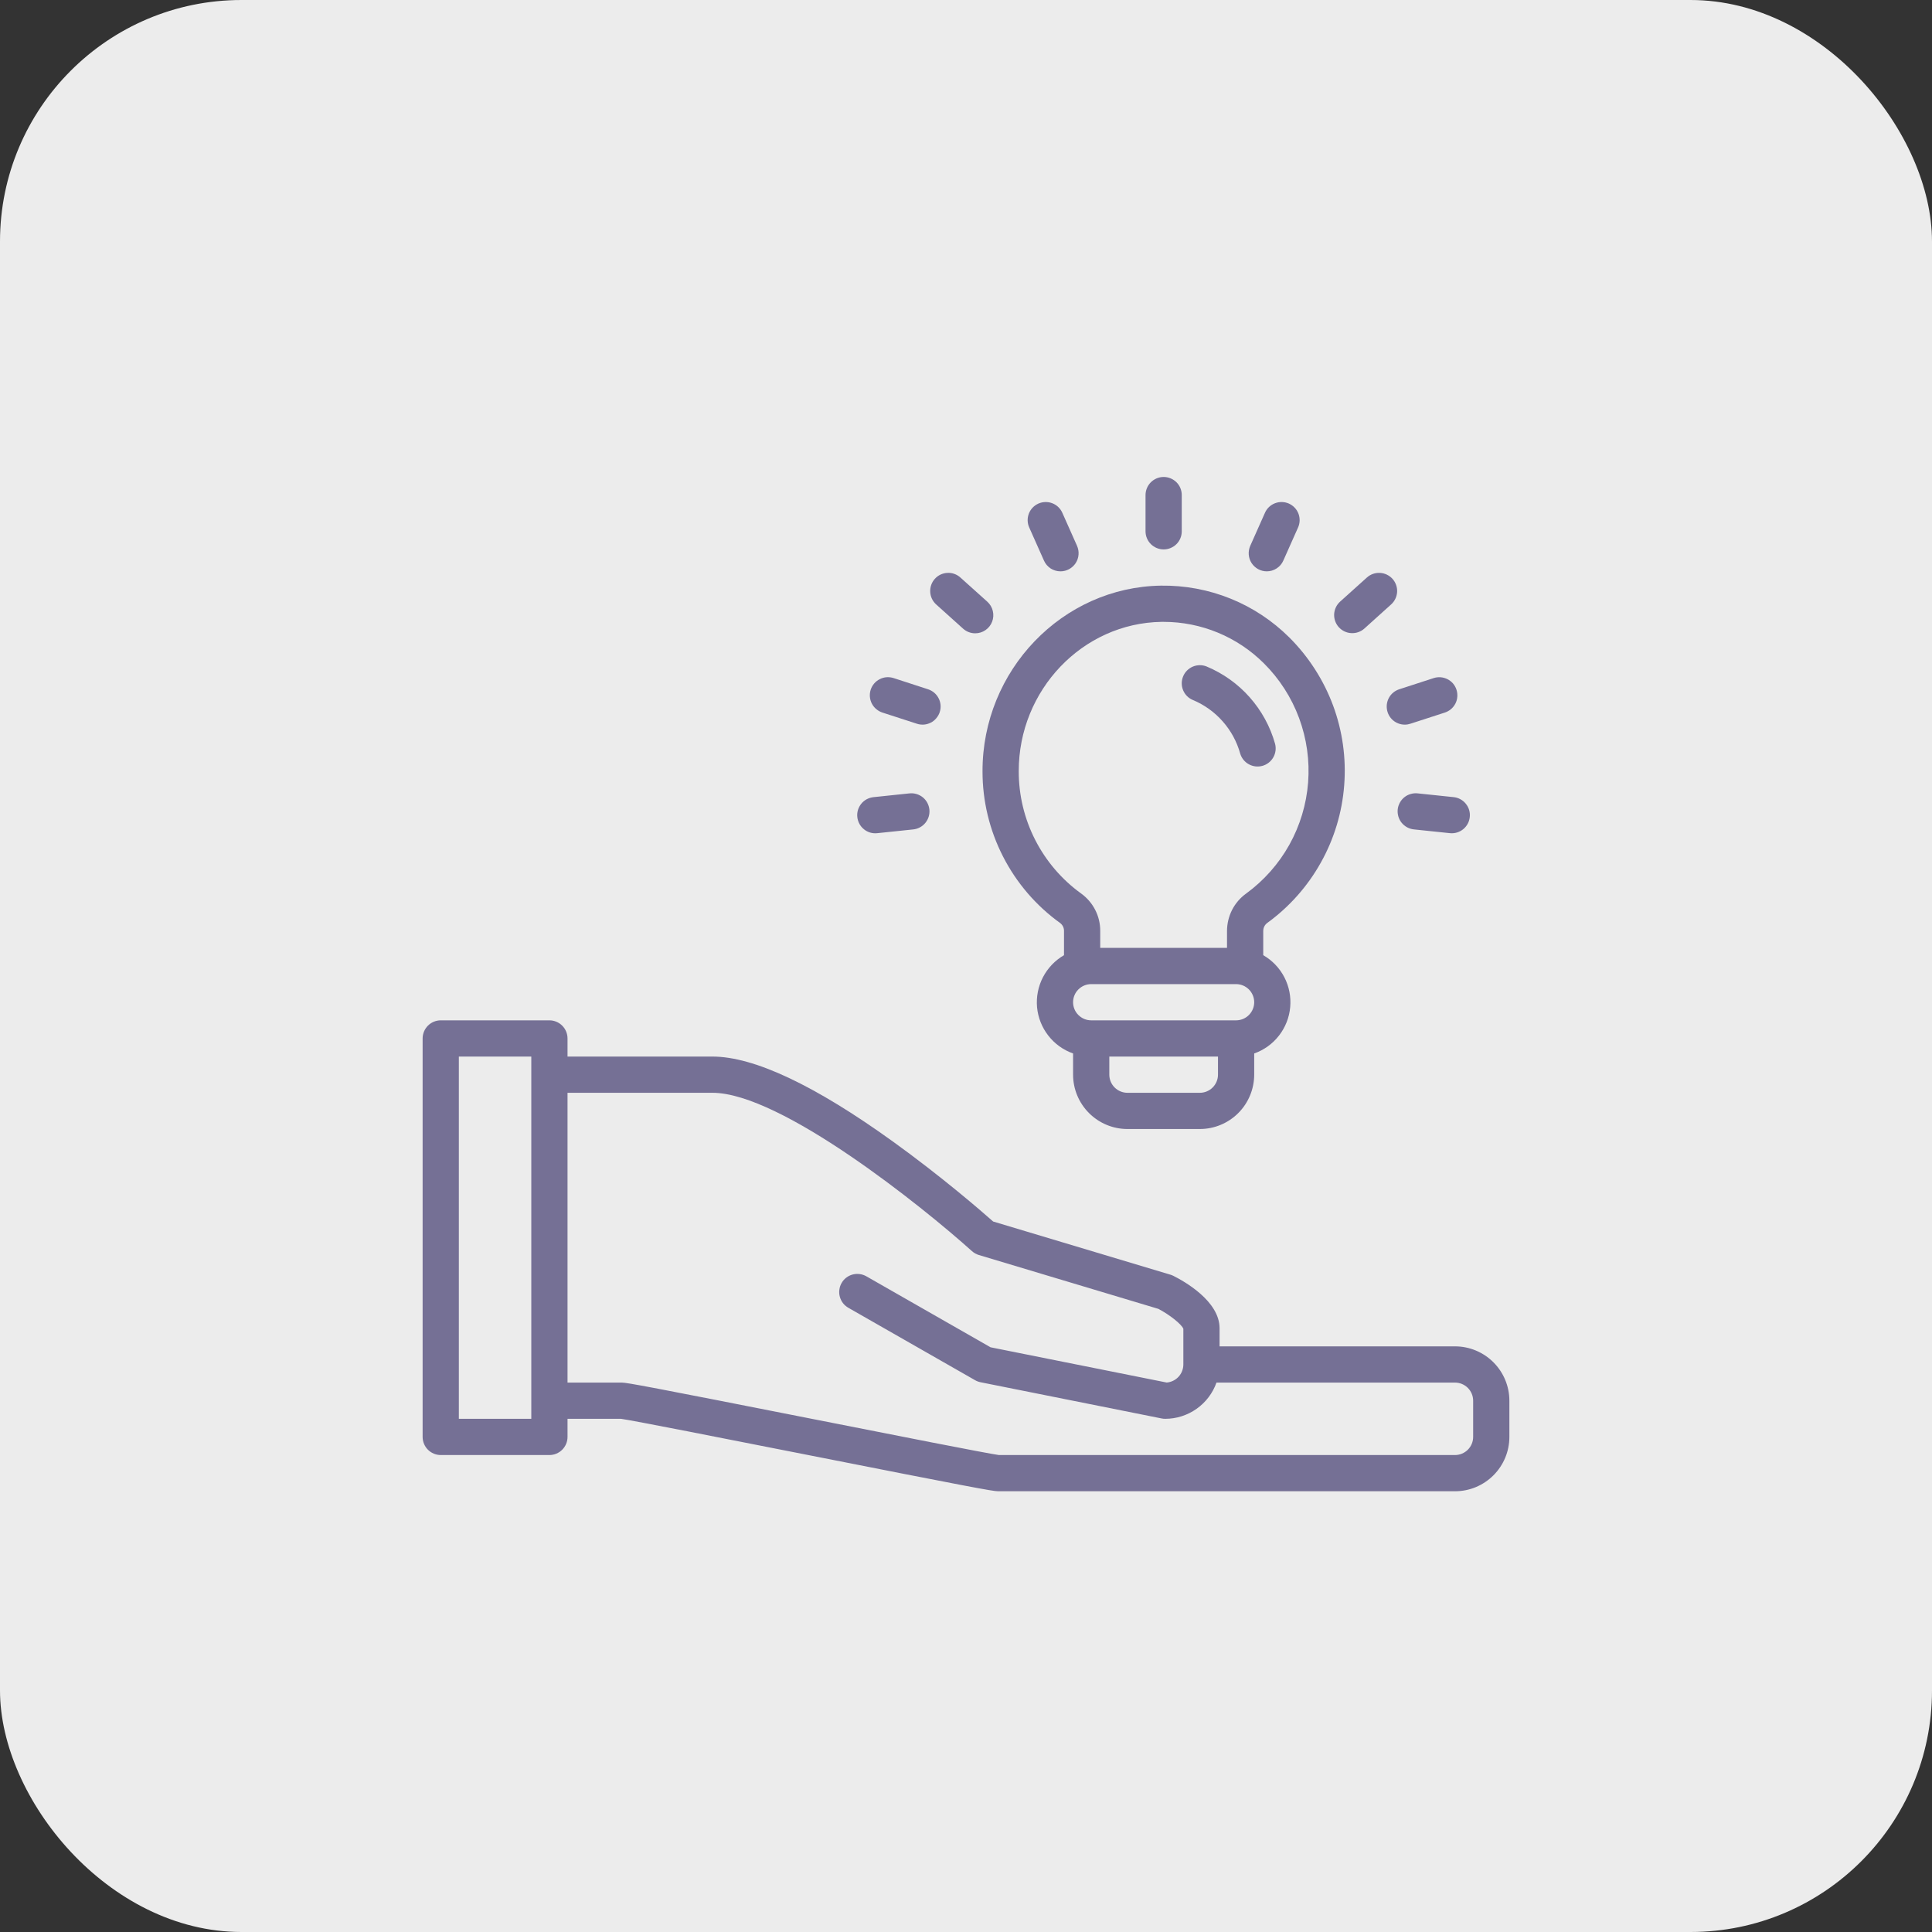<svg width="40" height="40" viewBox="0 0 40 40" fill="none" xmlns="http://www.w3.org/2000/svg">
<rect x="0" y="0" width="40" height="40" fill="#333333" stroke="none"/>
<rect width="40" height="40" rx="5" fill="#ECECEC"/>
<path d="M26.235 19.11C26.692 18.779 27.071 18.352 27.346 17.86C27.622 17.368 27.787 16.822 27.83 16.26C27.874 15.698 27.795 15.133 27.599 14.604C27.402 14.076 27.093 13.596 26.694 13.198C26.345 12.851 25.931 12.577 25.475 12.393C25.018 12.209 24.53 12.118 24.038 12.125C21.996 12.154 20.338 13.879 20.342 15.969C20.341 16.583 20.487 17.188 20.767 17.734C21.046 18.28 21.451 18.752 21.949 19.11C21.975 19.13 21.995 19.155 22.009 19.183C22.023 19.212 22.03 19.244 22.029 19.276V19.776C21.843 19.884 21.692 20.042 21.593 20.233C21.494 20.424 21.452 20.64 21.471 20.854C21.491 21.068 21.572 21.272 21.704 21.441C21.836 21.611 22.014 21.739 22.217 21.811V22.25C22.217 22.548 22.336 22.834 22.547 23.045C22.758 23.256 23.044 23.375 23.342 23.375H24.842C25.14 23.375 25.426 23.256 25.637 23.045C25.848 22.834 25.966 22.548 25.967 22.25V21.811C26.17 21.739 26.348 21.611 26.48 21.441C26.612 21.271 26.693 21.067 26.712 20.853C26.732 20.639 26.69 20.424 26.591 20.233C26.492 20.042 26.341 19.884 26.154 19.776V19.276C26.154 19.244 26.161 19.212 26.175 19.183C26.189 19.154 26.21 19.129 26.235 19.11V19.11ZM21.092 15.968C21.089 14.286 22.415 12.899 24.049 12.875C24.063 12.875 24.078 12.875 24.092 12.875C24.87 12.875 25.616 13.184 26.167 13.733C26.489 14.053 26.738 14.44 26.896 14.866C27.054 15.293 27.118 15.748 27.083 16.201C27.048 16.654 26.915 17.094 26.694 17.491C26.472 17.888 26.167 18.232 25.8 18.5C25.677 18.588 25.577 18.705 25.508 18.84C25.44 18.975 25.404 19.124 25.404 19.276V19.625H22.779V19.276C22.78 19.124 22.745 18.975 22.676 18.84C22.607 18.705 22.508 18.589 22.385 18.5C21.984 18.211 21.658 17.83 21.433 17.39C21.208 16.95 21.091 16.462 21.092 15.968V15.968ZM24.842 22.625H23.342C23.243 22.625 23.147 22.585 23.077 22.515C23.007 22.445 22.967 22.349 22.967 22.25V21.875H25.217V22.25C25.217 22.349 25.177 22.445 25.107 22.515C25.037 22.585 24.941 22.625 24.842 22.625V22.625ZM25.592 21.125H22.592C22.492 21.125 22.397 21.085 22.327 21.015C22.256 20.945 22.217 20.849 22.217 20.75C22.217 20.651 22.256 20.555 22.327 20.485C22.397 20.415 22.492 20.375 22.592 20.375H25.592C25.691 20.375 25.787 20.415 25.857 20.485C25.927 20.555 25.967 20.651 25.967 20.75C25.967 20.849 25.927 20.945 25.857 21.015C25.787 21.085 25.691 21.125 25.592 21.125Z" fill="#757095"/>
<path d="M24.7 14.494C24.936 14.593 25.146 14.744 25.315 14.936C25.485 15.128 25.608 15.355 25.677 15.602C25.705 15.696 25.769 15.776 25.855 15.823C25.942 15.871 26.043 15.882 26.138 15.856C26.233 15.829 26.313 15.766 26.362 15.681C26.411 15.595 26.424 15.494 26.399 15.399C26.299 15.043 26.119 14.714 25.874 14.437C25.629 14.16 25.325 13.943 24.984 13.8C24.892 13.762 24.788 13.763 24.697 13.801C24.605 13.84 24.532 13.913 24.495 14.005C24.457 14.097 24.457 14.2 24.496 14.292C24.534 14.384 24.608 14.457 24.7 14.494L24.7 14.494Z" fill="#757095"/>
<path d="M24.467 11V10.25C24.467 10.15 24.428 10.055 24.358 9.985C24.287 9.915 24.192 9.875 24.092 9.875C23.993 9.875 23.897 9.915 23.827 9.985C23.757 10.055 23.717 10.15 23.717 10.25V11C23.717 11.1 23.757 11.195 23.827 11.265C23.897 11.335 23.993 11.375 24.092 11.375C24.192 11.375 24.287 11.335 24.358 11.265C24.428 11.195 24.467 11.1 24.467 11V11Z" fill="#757095"/>
<path d="M21.957 11.829C22.019 11.829 22.081 11.813 22.136 11.783C22.19 11.753 22.237 11.71 22.271 11.658C22.305 11.606 22.325 11.546 22.33 11.483C22.335 11.421 22.324 11.358 22.299 11.301L21.994 10.616C21.953 10.525 21.879 10.454 21.786 10.419C21.693 10.383 21.59 10.386 21.499 10.426C21.408 10.467 21.337 10.541 21.301 10.634C21.266 10.727 21.268 10.83 21.309 10.921L21.614 11.606C21.643 11.673 21.692 11.729 21.752 11.769C21.813 11.808 21.884 11.829 21.957 11.829Z" fill="#757095"/>
<path d="M20.191 13.112C20.267 13.112 20.341 13.089 20.403 13.046C20.466 13.003 20.514 12.942 20.541 12.871C20.568 12.801 20.573 12.723 20.555 12.649C20.538 12.576 20.498 12.509 20.442 12.458L19.884 11.957C19.81 11.89 19.713 11.855 19.614 11.861C19.514 11.866 19.421 11.91 19.355 11.984C19.288 12.058 19.254 12.156 19.259 12.255C19.264 12.354 19.308 12.447 19.382 12.514L19.94 13.016C20.009 13.078 20.098 13.112 20.191 13.112V13.112Z" fill="#757095"/>
<path d="M19.456 14.743C19.487 14.649 19.479 14.546 19.433 14.457C19.388 14.369 19.31 14.302 19.215 14.271L18.502 14.039C18.455 14.024 18.405 14.018 18.356 14.021C18.307 14.025 18.259 14.038 18.215 14.061C18.17 14.083 18.131 14.114 18.099 14.151C18.067 14.189 18.042 14.232 18.027 14.279C18.012 14.326 18.006 14.376 18.01 14.425C18.014 14.475 18.028 14.523 18.05 14.566C18.073 14.611 18.104 14.65 18.142 14.681C18.179 14.713 18.223 14.738 18.27 14.753L18.983 14.984C19.03 15 19.08 15.005 19.129 15.002C19.178 14.998 19.226 14.984 19.27 14.962C19.314 14.94 19.353 14.909 19.384 14.871C19.416 14.834 19.441 14.79 19.456 14.744V14.743Z" fill="#757095"/>
<path d="M18.832 16.426L18.086 16.504C18.037 16.509 17.989 16.524 17.945 16.547C17.902 16.57 17.863 16.602 17.832 16.64C17.801 16.679 17.777 16.723 17.763 16.77C17.749 16.818 17.744 16.867 17.75 16.917C17.755 16.966 17.77 17.014 17.793 17.057C17.817 17.1 17.849 17.139 17.888 17.17C17.926 17.201 17.97 17.224 18.018 17.238C18.065 17.251 18.115 17.256 18.164 17.25L18.91 17.172C19.009 17.161 19.099 17.111 19.161 17.034C19.223 16.957 19.252 16.858 19.242 16.76C19.231 16.661 19.183 16.571 19.106 16.508C19.029 16.446 18.93 16.416 18.832 16.426V16.426Z" fill="#757095"/>
<path d="M29.274 17.172L30.02 17.25C30.119 17.26 30.217 17.23 30.294 17.168C30.371 17.105 30.42 17.015 30.43 16.916C30.441 16.818 30.412 16.719 30.349 16.642C30.287 16.564 30.197 16.515 30.098 16.504L29.352 16.426C29.303 16.42 29.254 16.425 29.206 16.439C29.159 16.452 29.114 16.475 29.076 16.506C29.037 16.537 29.005 16.576 28.982 16.619C28.958 16.663 28.943 16.71 28.938 16.759C28.933 16.808 28.938 16.858 28.952 16.906C28.966 16.953 28.989 16.997 29.02 17.035C29.052 17.074 29.09 17.105 29.134 17.129C29.177 17.152 29.225 17.167 29.274 17.172V17.172Z" fill="#757095"/>
<path d="M29.085 15.003C29.125 15.003 29.164 14.996 29.201 14.984L29.914 14.753C29.961 14.737 30.005 14.713 30.042 14.681C30.08 14.649 30.11 14.61 30.133 14.566C30.155 14.522 30.169 14.475 30.172 14.425C30.176 14.376 30.17 14.327 30.155 14.28C30.14 14.233 30.116 14.19 30.084 14.152C30.052 14.115 30.013 14.084 29.969 14.062C29.925 14.04 29.877 14.026 29.828 14.022C29.779 14.018 29.73 14.024 29.683 14.039L28.969 14.271C28.884 14.299 28.812 14.355 28.765 14.432C28.719 14.508 28.701 14.598 28.715 14.686C28.729 14.775 28.773 14.855 28.841 14.913C28.909 14.971 28.996 15.003 29.085 15.003V15.003Z" fill="#757095"/>
<path d="M28.245 13.016L28.802 12.514C28.876 12.447 28.92 12.354 28.926 12.255C28.931 12.156 28.896 12.058 28.83 11.984C28.763 11.911 28.67 11.866 28.571 11.861C28.471 11.856 28.374 11.89 28.3 11.957L27.743 12.458C27.67 12.525 27.627 12.618 27.622 12.717C27.618 12.815 27.652 12.912 27.718 12.985C27.785 13.058 27.877 13.103 27.975 13.108C28.074 13.114 28.171 13.081 28.245 13.016Z" fill="#757095"/>
<path d="M26.227 11.829C26.3 11.829 26.371 11.808 26.432 11.768C26.492 11.729 26.541 11.673 26.57 11.606L26.875 10.921C26.916 10.83 26.918 10.727 26.883 10.634C26.847 10.541 26.776 10.467 26.685 10.426C26.594 10.386 26.491 10.383 26.398 10.419C26.305 10.454 26.23 10.525 26.19 10.616L25.885 11.301C25.86 11.358 25.849 11.421 25.854 11.483C25.859 11.546 25.879 11.606 25.913 11.658C25.947 11.71 25.994 11.753 26.048 11.783C26.103 11.813 26.165 11.829 26.227 11.829H26.227Z" fill="#757095"/>
<path d="M30.125 27.875H25.25V27.5C25.25 26.937 24.517 26.527 24.293 26.415C24.273 26.405 24.253 26.397 24.233 26.391L20.562 25.29C20.33 25.084 19.5 24.364 18.485 23.633C16.864 22.466 15.608 21.875 14.75 21.875H11.75V21.5C11.75 21.401 11.71 21.305 11.64 21.235C11.57 21.165 11.475 21.125 11.375 21.125H9.125C9.026 21.125 8.93 21.165 8.86 21.235C8.79 21.305 8.75 21.401 8.75 21.5V29.75C8.75 29.849 8.79 29.945 8.86 30.015C8.93 30.085 9.026 30.125 9.125 30.125H11.375C11.475 30.125 11.57 30.085 11.64 30.015C11.71 29.945 11.75 29.849 11.75 29.75V29.375H12.857C13.091 29.406 15.005 29.784 16.697 30.118C20.08 30.786 20.558 30.875 20.664 30.875H30.125C30.423 30.875 30.709 30.756 30.92 30.545C31.131 30.334 31.25 30.048 31.25 29.75V29C31.25 28.702 31.131 28.416 30.92 28.205C30.709 27.994 30.423 27.875 30.125 27.875V27.875ZM11 29.375H9.5V21.875H11V29.375ZM30.5 29.75C30.5 29.849 30.46 29.945 30.39 30.015C30.32 30.085 30.224 30.125 30.125 30.125H20.681C20.447 30.094 18.534 29.716 16.842 29.382C13.459 28.714 12.98 28.625 12.875 28.625H11.75V22.625H14.75C16.169 22.625 19.11 24.992 20.124 25.904C20.165 25.941 20.214 25.968 20.267 25.984L23.984 27.099C24.218 27.222 24.464 27.418 24.5 27.511V28.25C24.5 28.344 24.464 28.435 24.401 28.504C24.337 28.573 24.249 28.616 24.156 28.624L20.508 27.894L17.936 26.424C17.893 26.4 17.846 26.384 17.797 26.378C17.748 26.372 17.699 26.375 17.651 26.388C17.604 26.401 17.559 26.423 17.52 26.453C17.481 26.483 17.448 26.521 17.424 26.564C17.399 26.607 17.384 26.654 17.378 26.703C17.371 26.752 17.375 26.801 17.388 26.849C17.401 26.896 17.423 26.941 17.453 26.98C17.483 27.019 17.521 27.051 17.564 27.076L20.189 28.576C20.224 28.596 20.262 28.61 20.302 28.618L24.052 29.368C24.076 29.373 24.1 29.375 24.125 29.375C24.358 29.375 24.584 29.302 24.774 29.168C24.964 29.034 25.108 28.844 25.186 28.625H30.125C30.224 28.625 30.32 28.665 30.39 28.735C30.46 28.805 30.5 28.901 30.5 29V29.75Z" fill="#757095"/>
</svg>
